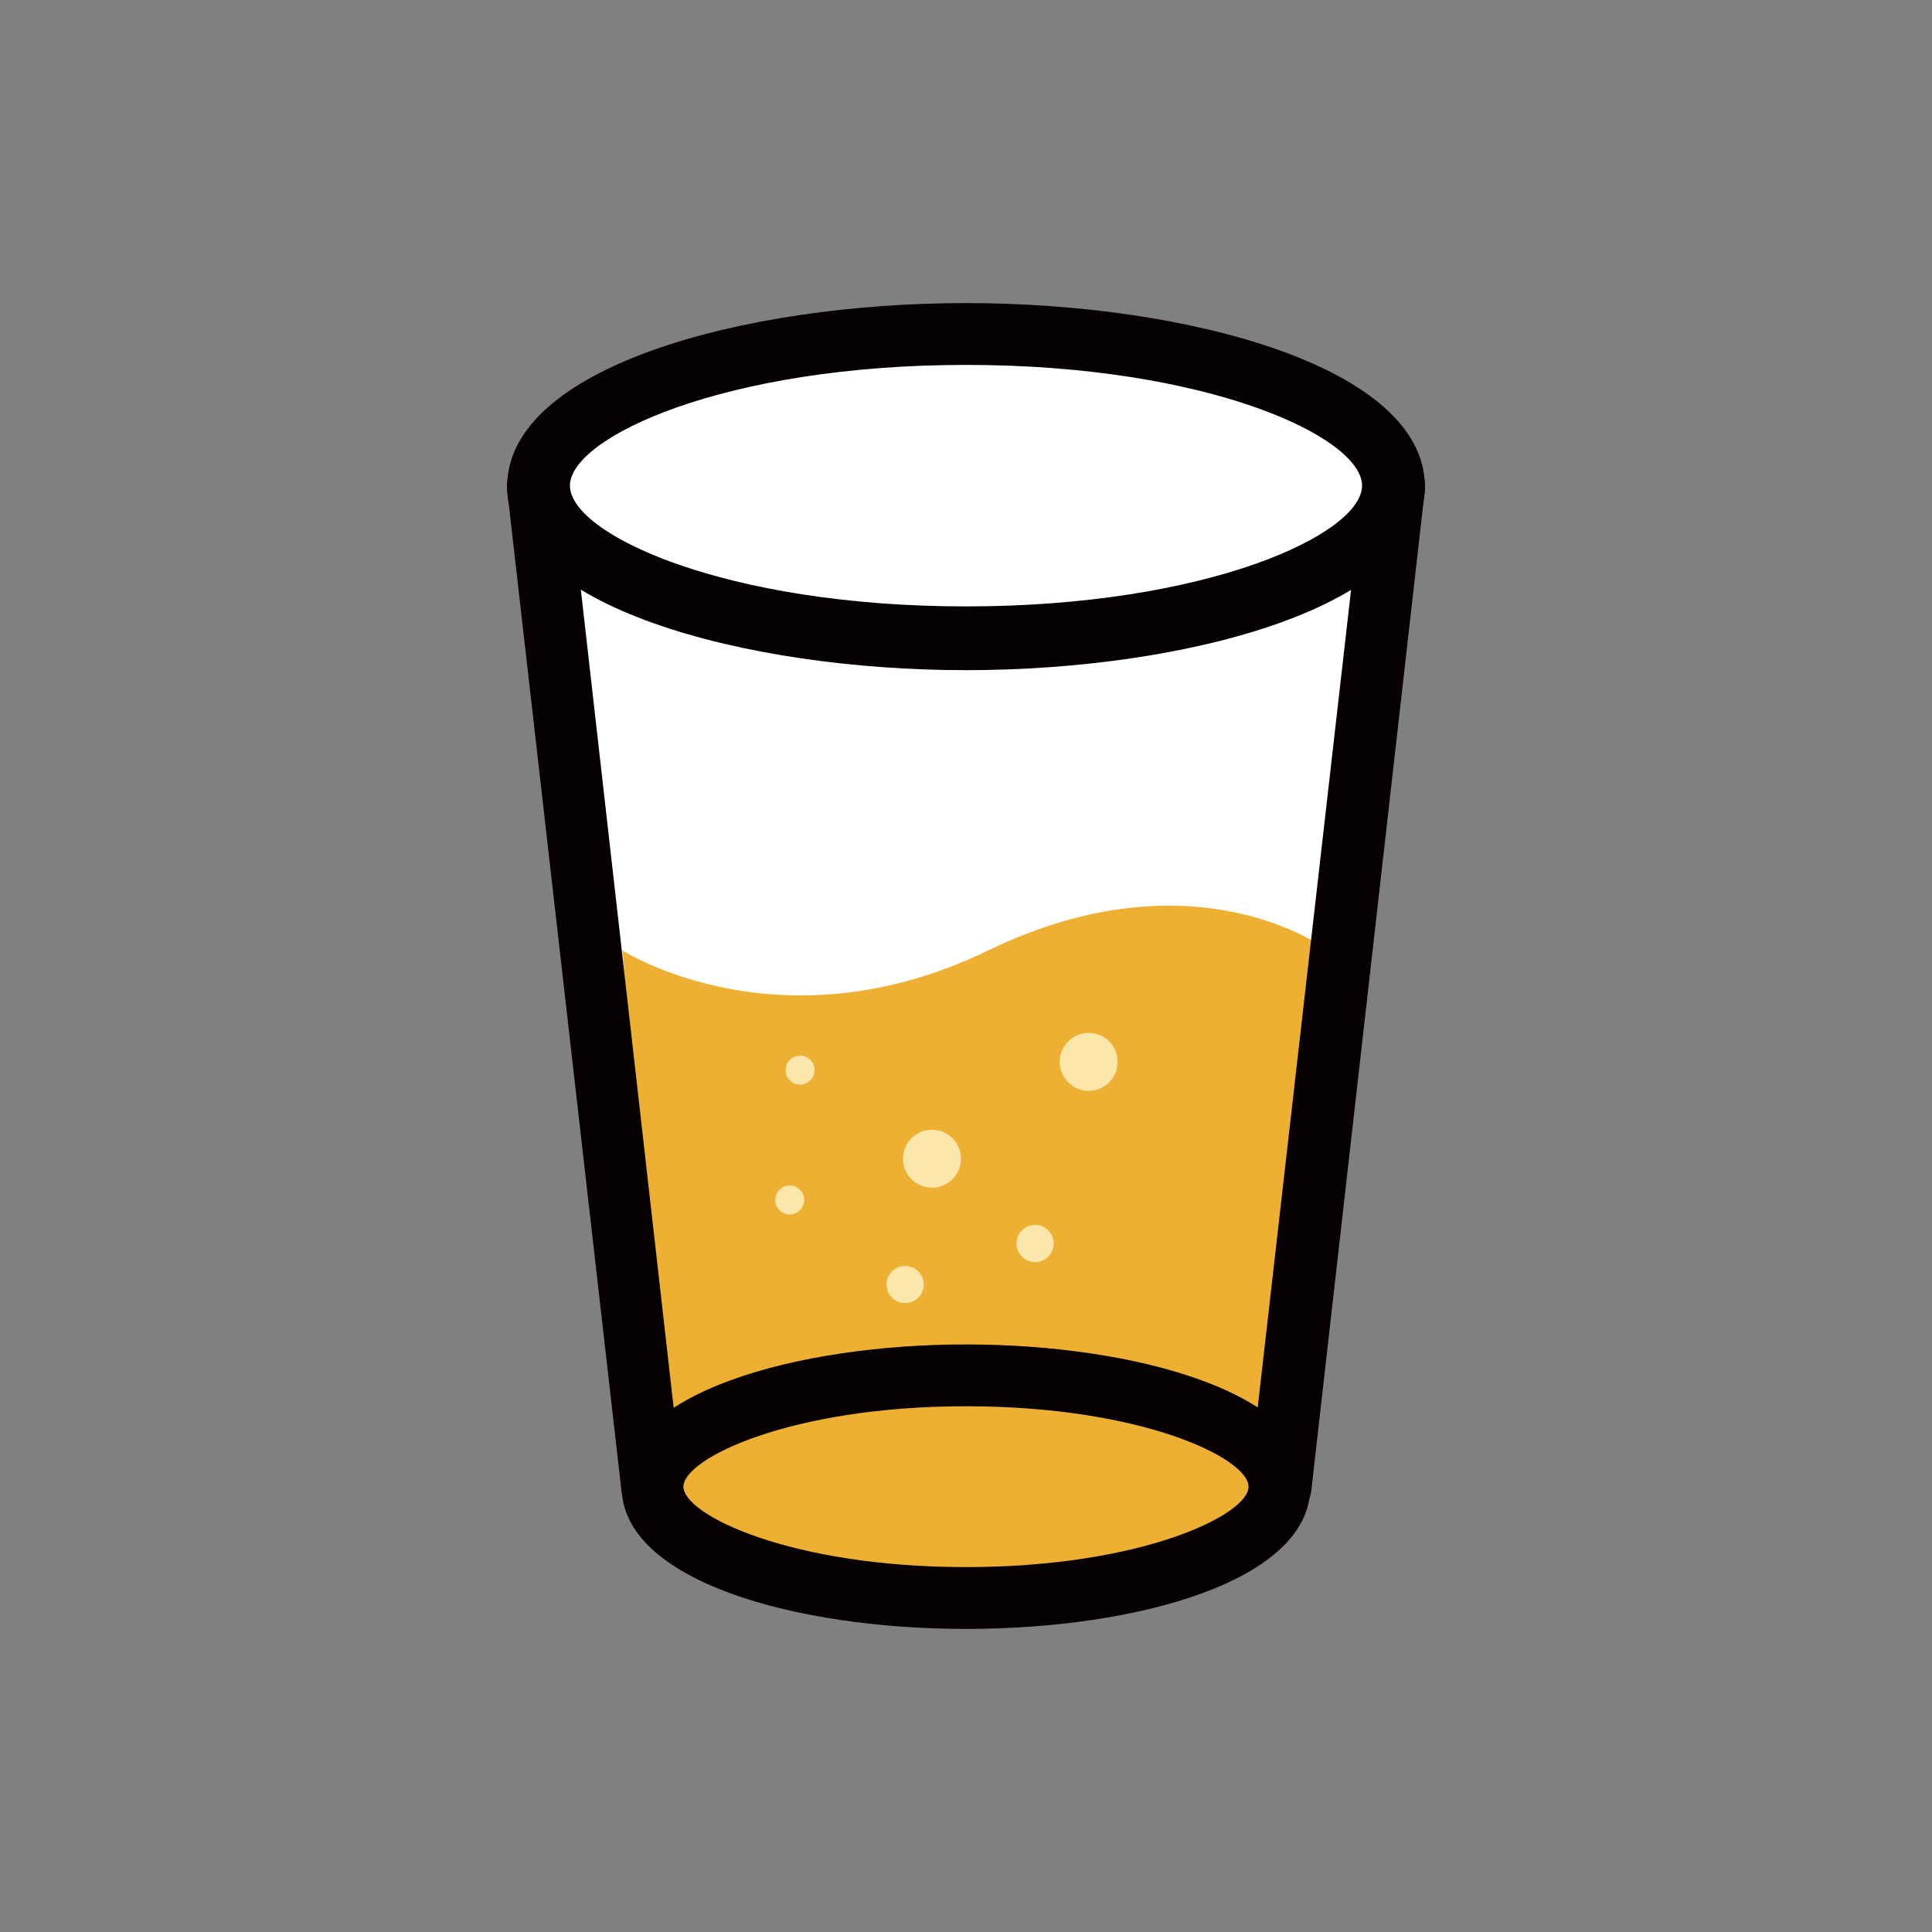 <svg id="圖層_1" data-name="圖層 1" xmlns="http://www.w3.org/2000/svg" viewBox="0 0 80 80"><rect x="0" y="0" width="80" height="80" fill="#808080" stroke="none"/><defs><style>.cls-1{fill:#fff;}.cls-2{fill:#eeb033;}.cls-3{fill:#070001;}.cls-4{fill:#fbe6ab;}</style></defs><title>acce7</title><path class="cls-1" d="M57.63,20.4v-.26c0-3.5-7.94-6.32-17.68-6.32s-17.68,2.82-17.68,6.32a2.34,2.34,0,0,0,.6,1.54L27.4,61.9c0,2.56,5.81,4.61,13,4.61s13-2,13-4.61l4.7-41.5Z"/><path class="cls-2" d="M25.78,39.36,27.4,59.94c0,3.59,5.81,6.49,13,6.49s13-2.9,13-6.49L55,39.36s-5.47-4.18-14.09,0S25.78,39.36,25.78,39.36Z"/><ellipse class="cls-1" cx="40.04" cy="20.15" rx="17.68" ry="6.32"/><path class="cls-3" d="M40,27.75c-9.19,0-19-2.66-19-7.6s9.77-7.6,19-7.6,19,2.66,19,7.6S49.23,27.75,40,27.75Zm0-12.64c-10,0-16.4,3-16.4,5s6.39,5,16.4,5,16.4-3,16.4-5S50.05,15.11,40,15.11Z"/><path class="cls-3" d="M40,67.45c-7.09,0-14.26-2-14.26-5.89S33,55.67,40,55.67s14.26,2,14.26,5.89S47.13,67.45,40,67.45Zm0-9.22c-7.26,0-11.7,2.16-11.7,3.33s4.44,3.33,11.7,3.33,11.7-2.16,11.7-3.33S47.3,58.23,40,58.23Z"/><path class="cls-3" d="M53,62.84h-.15a1.28,1.28,0,0,1-1.13-1.42L56.45,20a1.28,1.28,0,1,1,2.55.29L54.3,61.71A1.28,1.28,0,0,1,53,62.84Z"/><path class="cls-3" d="M27,62.84a1.28,1.28,0,0,1-1.27-1.14L21,20.29A1.28,1.28,0,0,1,23.55,20l4.7,41.42a1.28,1.28,0,0,1-1.13,1.42Z"/><circle class="cls-4" cx="38.59" cy="47.98" r="1.2"/><circle class="cls-4" cx="45.08" cy="43.97" r="1.2"/><circle class="cls-4" cx="42.86" cy="51.49" r="0.77"/><circle class="cls-4" cx="37.48" cy="53.19" r="0.77"/><circle class="cls-4" cx="33.13" cy="44.31" r="0.6"/><circle class="cls-4" cx="32.7" cy="49.69" r="0.6"/></svg>